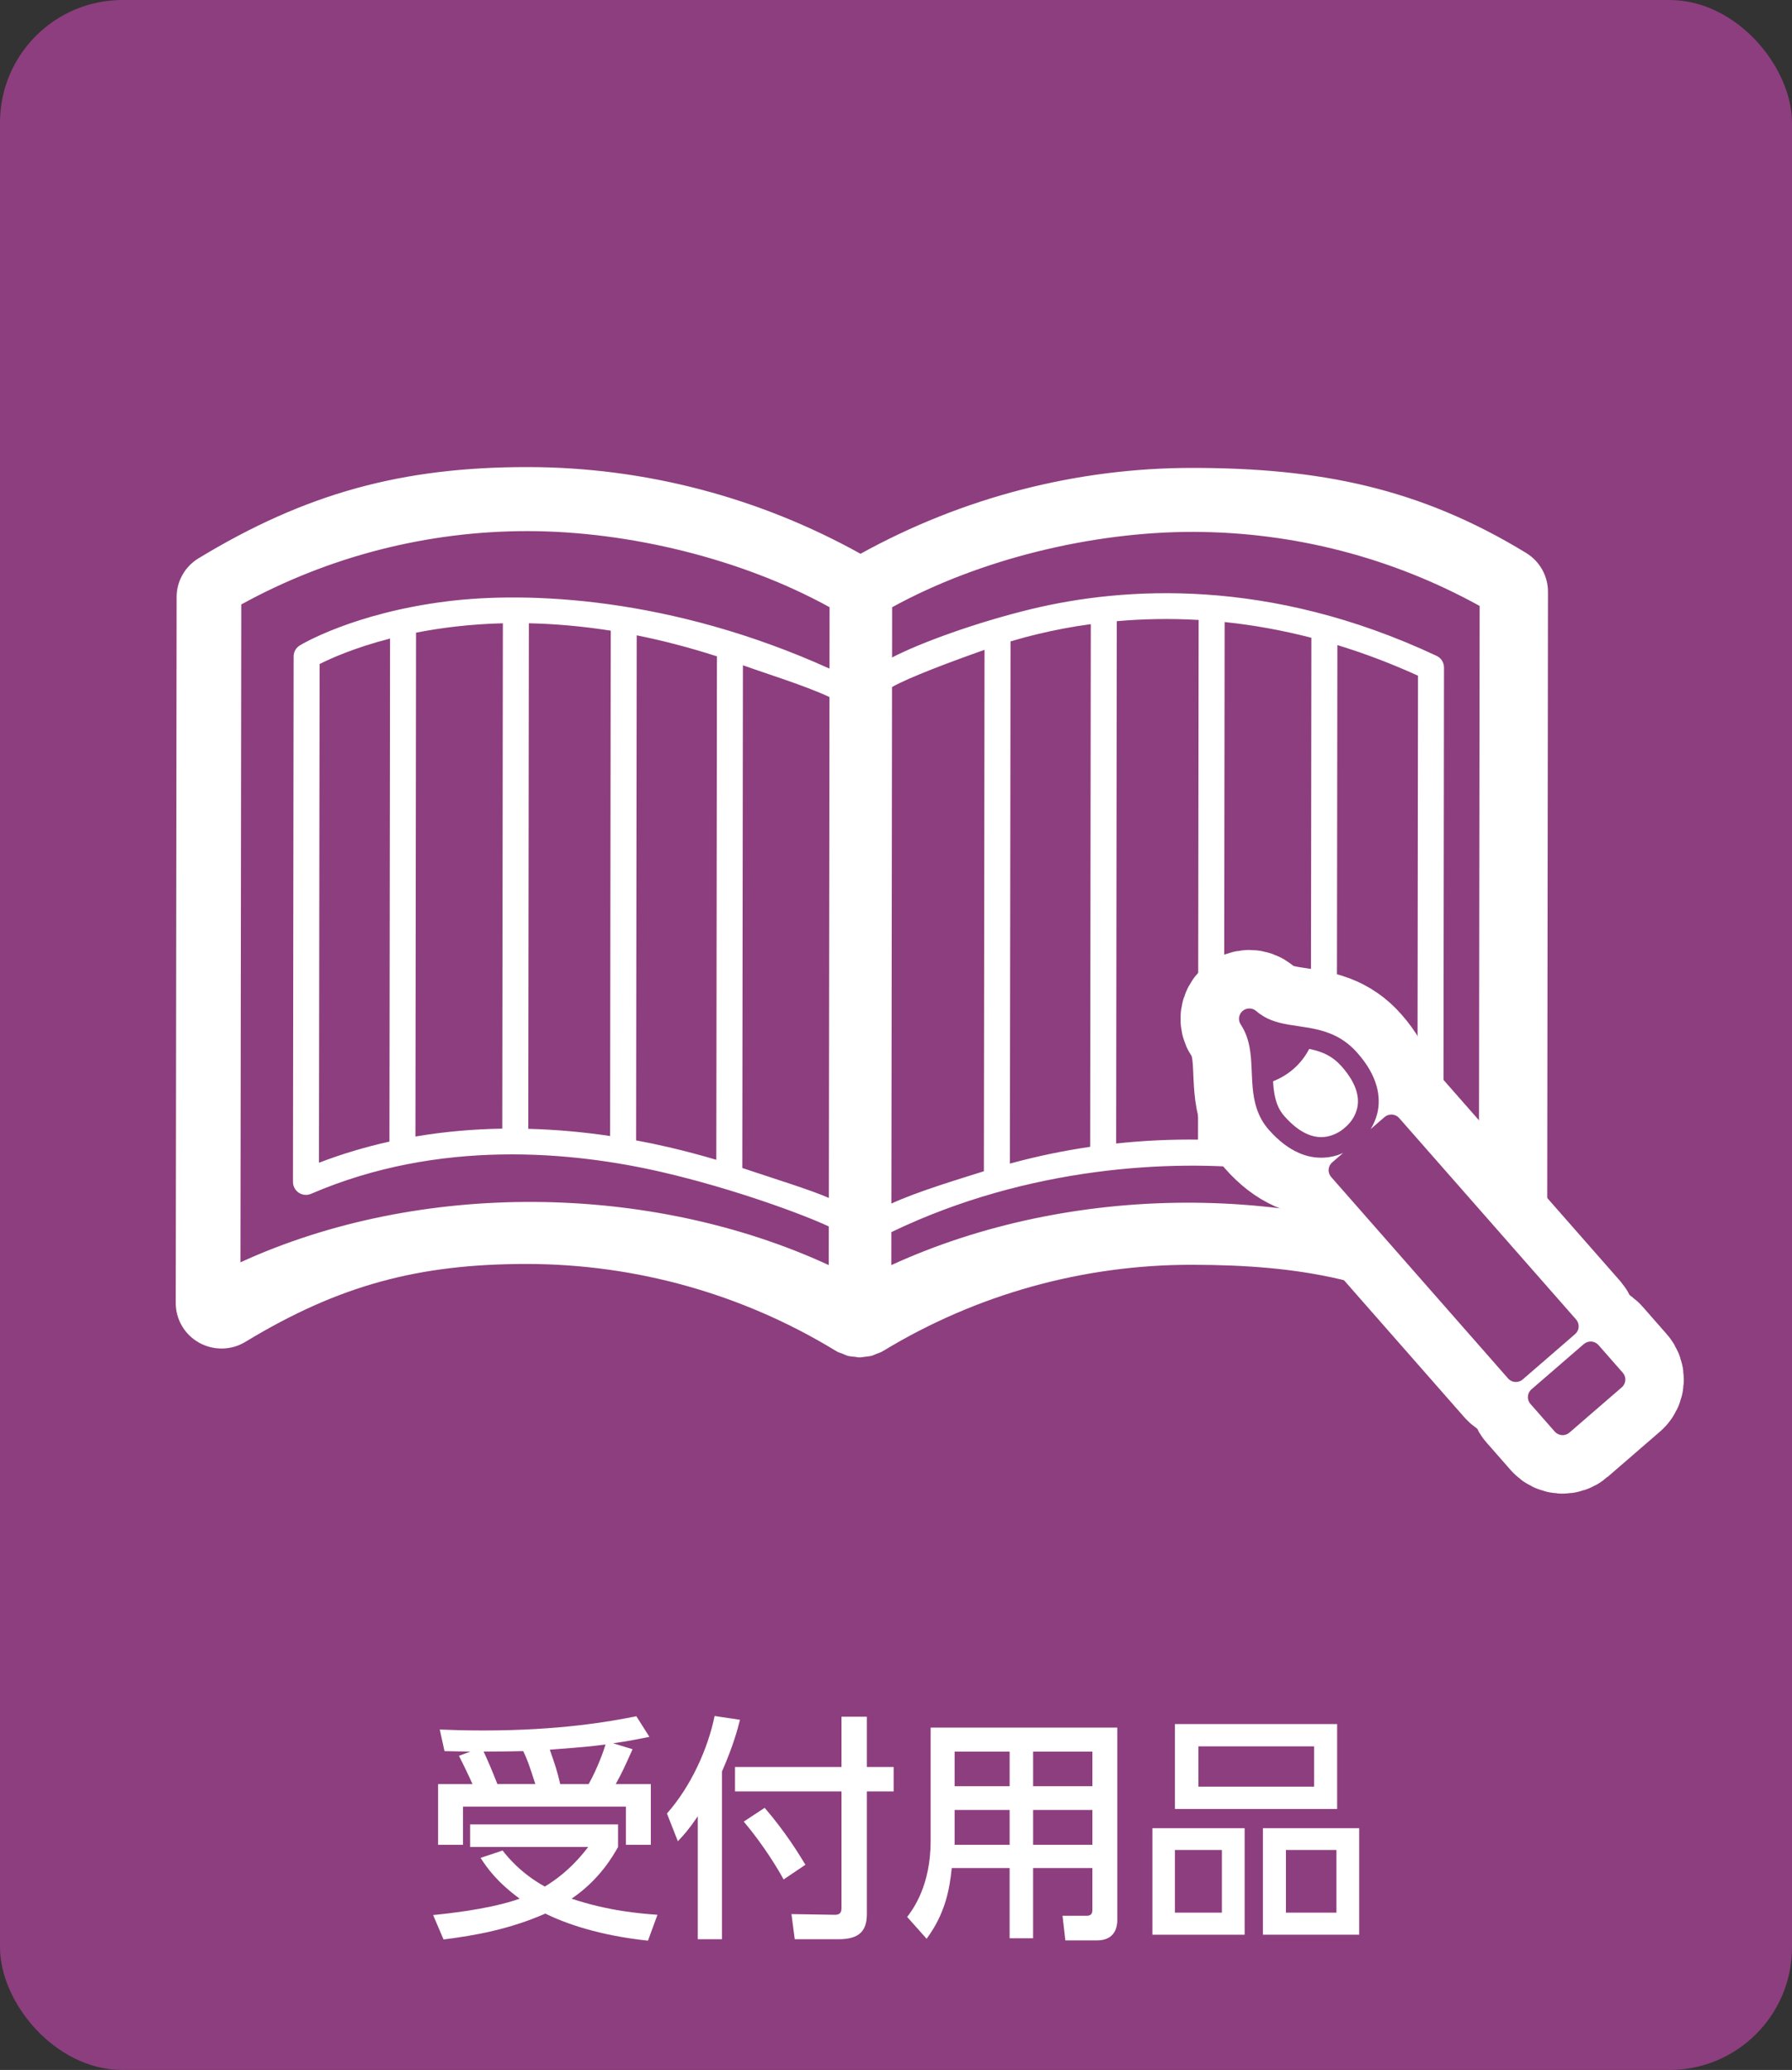 <?xml version="1.0" encoding="UTF-8"?><svg id="_レイヤー_2" xmlns="http://www.w3.org/2000/svg" width="96.387" height="111.306" viewBox="0 0 96.387 111.306"><rect x="0" y="0" width="96.387" height="111.306" fill="#333333" stroke="none"/><g id="_レイヤー_1-2"><rect width="96.387" height="111.306" rx="6.592" ry="6.592" fill="#8d3e7e"/><g><path d="m27.033,99.505c.268.345.982,1.225,2.271,1.939,1.289-.778,2.028-1.735,2.334-2.13h-6.353v-1.212h7.96v1.212c-.268.472-.982,1.748-2.5,2.781,1.977.663,3.725.803,4.618.867l-.51,1.391c-2.653-.281-4.452-.932-5.523-1.455-1.926.842-3.75,1.174-5.473,1.391l-.561-1.314c2.717-.268,4.043-.663,4.656-.88-1.212-.893-1.722-1.607-2.104-2.194l1.186-.396Zm-1.62-3.572c-.166-.383-.523-1.123-.727-1.518l.612-.229c-.548-.013-1.033-.013-1.39-.025l-.255-1.161c.689.026,1.327.051,2.322.051,4.12,0,6.799-.472,8.253-.766l.702,1.11c-.574.115-1.136.229-1.952.345l1.046.319c-.447.995-.523,1.173-.906,1.875h1.888v3.266h-1.339v-2.054h-8.764v2.054h-1.339v-3.266h1.85Zm3.381,0c-.332-1.033-.421-1.289-.651-1.773-.446.013-1.225.025-2.13.025.268.574.51,1.161.74,1.748h2.041Zm2.87,0c.484-.867.829-1.85.905-2.13-.778.102-.995.128-2.998.281.255.714.408,1.173.562,1.85h1.531Z" fill="#fff"/><path d="m37.531,97.668c-.51.74-.765,1.021-1.071,1.339l-.587-1.492c1.301-1.467,2.207-3.496,2.564-5.243l1.365.204c-.127.51-.37,1.416-.969,2.781v9.019h-1.301v-6.608Zm7.73-5.357h1.365v2.704h1.441v1.314h-1.441v6.595c0,.918-.421,1.352-1.518,1.352h-2.36l-.178-1.352,2.36.038c.306,0,.332-.217.332-.37v-6.263h-5.728v-1.314h5.728v-2.704Zm-4.133,4.898c1.123,1.301,1.837,2.475,2.194,3.062l-1.174.791c-.268-.498-1.046-1.811-2.143-3.112l1.123-.74Z" fill="#fff"/><path d="m60.097,103.243c0,.344-.102,1.097-1.097,1.097h-1.697l-.153-1.327h1.301c.077,0,.306,0,.306-.293v-2.271h-3.189v3.776h-1.263v-3.776h-3.113c-.115,1.135-.344,2.437-1.352,3.802l-1.046-1.174c.319-.421,1.263-1.684,1.263-4.095v-6.085h10.039v10.346Zm-5.791-9.057h-2.96v1.862h2.96v-1.862Zm0,3.138h-2.96v1.875h2.96v-1.875Zm4.452-3.138h-3.189v1.862h3.189v-1.862Zm0,3.138h-3.189v1.875h3.189v-1.875Z" fill="#fff"/><path d="m66.946,98.306v5.728h-4.962v-5.728h4.962Zm4.975-5.6v4.566h-8.725v-4.566h8.725Zm-8.725,6.773v3.368h2.525v-3.368h-2.525Zm1.263-5.575v2.168h6.225v-2.168h-6.225Zm8.649,4.401v5.728h-5.179v-5.728h5.179Zm-3.942,1.174v3.368h2.717v-3.368h-2.717Z" fill="#fff"/></g><g><path d="m71.896,62.13c.002-.011.004-.02.004-.031l.034-27.411c1.404.428,2.85.969,4.336,1.645l-.033,27.05c-.903-.336-2.391-.828-4.341-1.253m-6.062-.806c0-.009.002-.016.002-.022l.034-27.853c1.48.153,3.04.425,4.666.845l-.034,27.562c-.799-.143-1.655-.268-2.565-.367-.659-.072-1.362-.128-2.104-.165m-5.799.164l.035-28.086c1.354-.12,2.827-.156,4.403-.066l-.034,27.944c-1.367-.017-2.843.041-4.403.208m-5.716,1.08l.035-28.079c.484-.144.99-.281,1.518-.406.848-.203,1.785-.384,2.799-.522l-.035,28.106c-1.387.202-2.832.496-4.317.902m25.223,5.388c-9.63-4.439-21.96-4.346-31.601.07l.002-1.773c7.416-3.57,15.144-3.885,19.786-3.391,5.352.57,8.876,2.164,8.91,2.181.217.098.47.083.67-.044.202-.128.324-.348.325-.585l.035-28.523c0-.269-.157-.513-.401-.626-9.033-4.243-16.835-3.711-21.789-2.517-2.946.711-6.001,1.823-7.497,2.605l.003-2.701c4.715-2.591,10.781-4.059,16.185-4.052,5.406.007,10.706,1.38,15.416,3.982l-.044,35.374Zm-31.563-31.014c.917-.518,3.115-1.343,4.976-2l-.035,28.037c-1.379.438-3.55,1.083-4.975,1.738l.034-27.775Zm-25.601-2.923c1.338-.262,2.899-.46,4.67-.505l-.033,27.174c-1.511.025-3.078.154-4.67.423l.033-27.092Zm-5.221,28.501l.033-26.814c.573-.29,1.865-.876,3.79-1.371l-.033,27.05c-1.256.278-2.524.652-3.79,1.136m15.692-28.61l-.033,27.174c-1.373-.204-2.851-.347-4.402-.387l.033-27.185c1.363.031,2.831.152,4.402.398m5.713,1.381l-.033,27.072c-.803-.238-1.662-.47-2.571-.68-.552-.129-1.136-.252-1.744-.364l.033-27.158c1.371.275,2.809.645,4.315,1.13m6.055.66c-8.537-3.861-16.248-4.165-20.605-3.614-4.972.626-7.768,2.294-7.883,2.365-.209.126-.336.35-.336.59l-.035,28.261c0,.235.119.453.314.582.197.129.448.149.663.056,6.899-2.974,14.066-2.275,18.864-1.168,3.862.892,7.66,2.297,8.98,2.925l-.003,2.075c-9.63-4.439-22.002-4.563-31.643-.148l.044-35.374c4.715-2.591,10.02-3.951,15.424-3.944s11.511,1.49,16.219,4.092l-.004,3.302Zm-.035,28.463c-.909-.409-3.028-1.064-4.656-1.61l.033-27.034c1.242.45,3.332,1.089,4.656,1.71l-.033,26.934Zm37.507-34.682c-5.77-3.518-11.144-4.565-17.914-4.574-6.274-.008-12.42,1.596-17.89,4.618-5.46-3.036-11.603-4.655-17.879-4.662-6.768-.008-11.95,1.401-17.728,4.905-.731.443-1.178,1.232-1.179,2.085l-.047,37.957c-.001.885.479,1.703,1.256,2.136.781.434,1.733.417,2.494-.046,5.001-3.032,9.29-4.194,15.151-4.187s11.598,1.619,16.591,4.665c.013.007.029.009.042.018.016.009.024.022.04.031.1.053.209.08.311.12.089.036.175.082.266.107.131.033.264.04.397.054.078.007.153.031.231.031.009,0,.018-.002.024-.002.089-.002.175-.024.264-.033.122-.015.244-.022.364-.055.089-.024.173-.069.262-.104.098-.04.2-.064.293-.115.013-.009.024-.022.038-.031.016-.007.031-.011.044-.018,5.001-3.034,10.74-4.632,16.601-4.624s10.343.805,15.336,3.849c.395.242.843.363,1.289.363.413,0,.83-.103,1.205-.311.779-.432,1.26.206,1.261-.682l.049-39.408c.001-.852-.444-1.643-1.174-2.087" fill="#fff"/><g><g><path d="m85.19,72.272l-2.818,2.437c-.233.202-.257.553-.053.783l1.307,1.489c.098.109.235.178.384.189.146.009.295-.04.404-.135l2.818-2.437c.233-.202.257-.553.053-.783l-1.307-1.489c-.095-.109-.235-.178-.382-.189-.146-.009-.295.04-.406.135" fill="none" stroke="#fff" stroke-linecap="round" stroke-linejoin="round" stroke-width="6.291"/><path d="m68.585,59.001c-.062-.26-.091-.55-.111-.859.386-.151.755-.366,1.087-.652.366-.315.648-.688.857-1.087.033.007.064.011.095.018.63.144,1.145.355,1.656.928.453.515.686.961.792,1.329.158.553.06.959-.095,1.287-.155.324-.388.55-.473.621l-.024.02-.06.053-.024.022c-.111.098-.528.408-1.059.455-.266.027-.568-.004-.923-.16-.355-.155-.768-.444-1.221-.959-.266-.304-.408-.628-.497-1.016m1.265,2.989c.794.353,1.547.302,2.093.124.111-.036.206-.078.302-.12l-.593.513c-.231.202-.255.55-.053.781l9.516,10.834c.202.231.557.255.788.053l2.818-2.439c.111-.095.182-.233.191-.379.011-.144-.04-.291-.135-.402l-9.518-10.834c-.095-.109-.235-.178-.382-.189-.149-.009-.295.04-.406.135l-.748.648c.142-.231.275-.515.36-.852.102-.428.113-.941-.049-1.494-.16-.553-.484-1.141-1.023-1.751-.455-.522-.972-.85-1.489-1.052-.777-.302-1.529-.348-2.193-.466-.668-.115-1.229-.277-1.76-.735-.211-.184-.524-.184-.735-.002-.211.184-.253.49-.1.723.26.393.397.801.479,1.243.122.661.098,1.391.164,2.148.069.752.249,1.569.863,2.266.537.612,1.079,1.012,1.609,1.245" fill="none" stroke="#fff" stroke-linecap="round" stroke-linejoin="round" stroke-width="6.291"/></g><g><path d="m85.19,72.272l-2.818,2.437c-.233.202-.257.553-.053.783l1.307,1.489c.098.109.235.178.384.189.146.009.295-.04.404-.135l2.818-2.437c.233-.202.257-.553.053-.783l-1.307-1.489c-.095-.109-.235-.178-.382-.189-.146-.009-.295.04-.406.135" fill="#8d3e7e"/><path d="m68.585,59.001c-.062-.26-.091-.55-.111-.859.386-.151.755-.366,1.087-.652.366-.315.648-.688.857-1.087.033.007.064.011.095.018.63.144,1.145.355,1.656.928.453.515.686.961.792,1.329.158.553.06.959-.095,1.287-.155.324-.388.55-.473.621l-.024.02-.06.053-.024.022c-.111.098-.528.408-1.059.455-.266.027-.568-.004-.923-.16-.355-.155-.768-.444-1.221-.959-.266-.304-.408-.628-.497-1.016m1.265,2.989c.794.353,1.547.302,2.093.124.111-.036.206-.078.302-.12l-.593.513c-.231.202-.255.55-.053.781l9.516,10.834c.202.231.557.255.788.053l2.818-2.439c.111-.095.182-.233.191-.379.011-.144-.04-.291-.135-.402l-9.518-10.834c-.095-.109-.235-.178-.382-.189-.149-.009-.295.04-.406.135l-.748.648c.142-.231.275-.515.36-.852.102-.428.113-.941-.049-1.494-.16-.553-.484-1.141-1.023-1.751-.455-.522-.972-.85-1.489-1.052-.777-.302-1.529-.348-2.193-.466-.668-.115-1.229-.277-1.76-.735-.211-.184-.524-.184-.735-.002-.211.184-.253.49-.1.723.26.393.397.801.479,1.243.122.661.098,1.391.164,2.148.069.752.249,1.569.863,2.266.537.612,1.079,1.012,1.609,1.245" fill="#8d3e7e"/></g></g></g></g></svg>